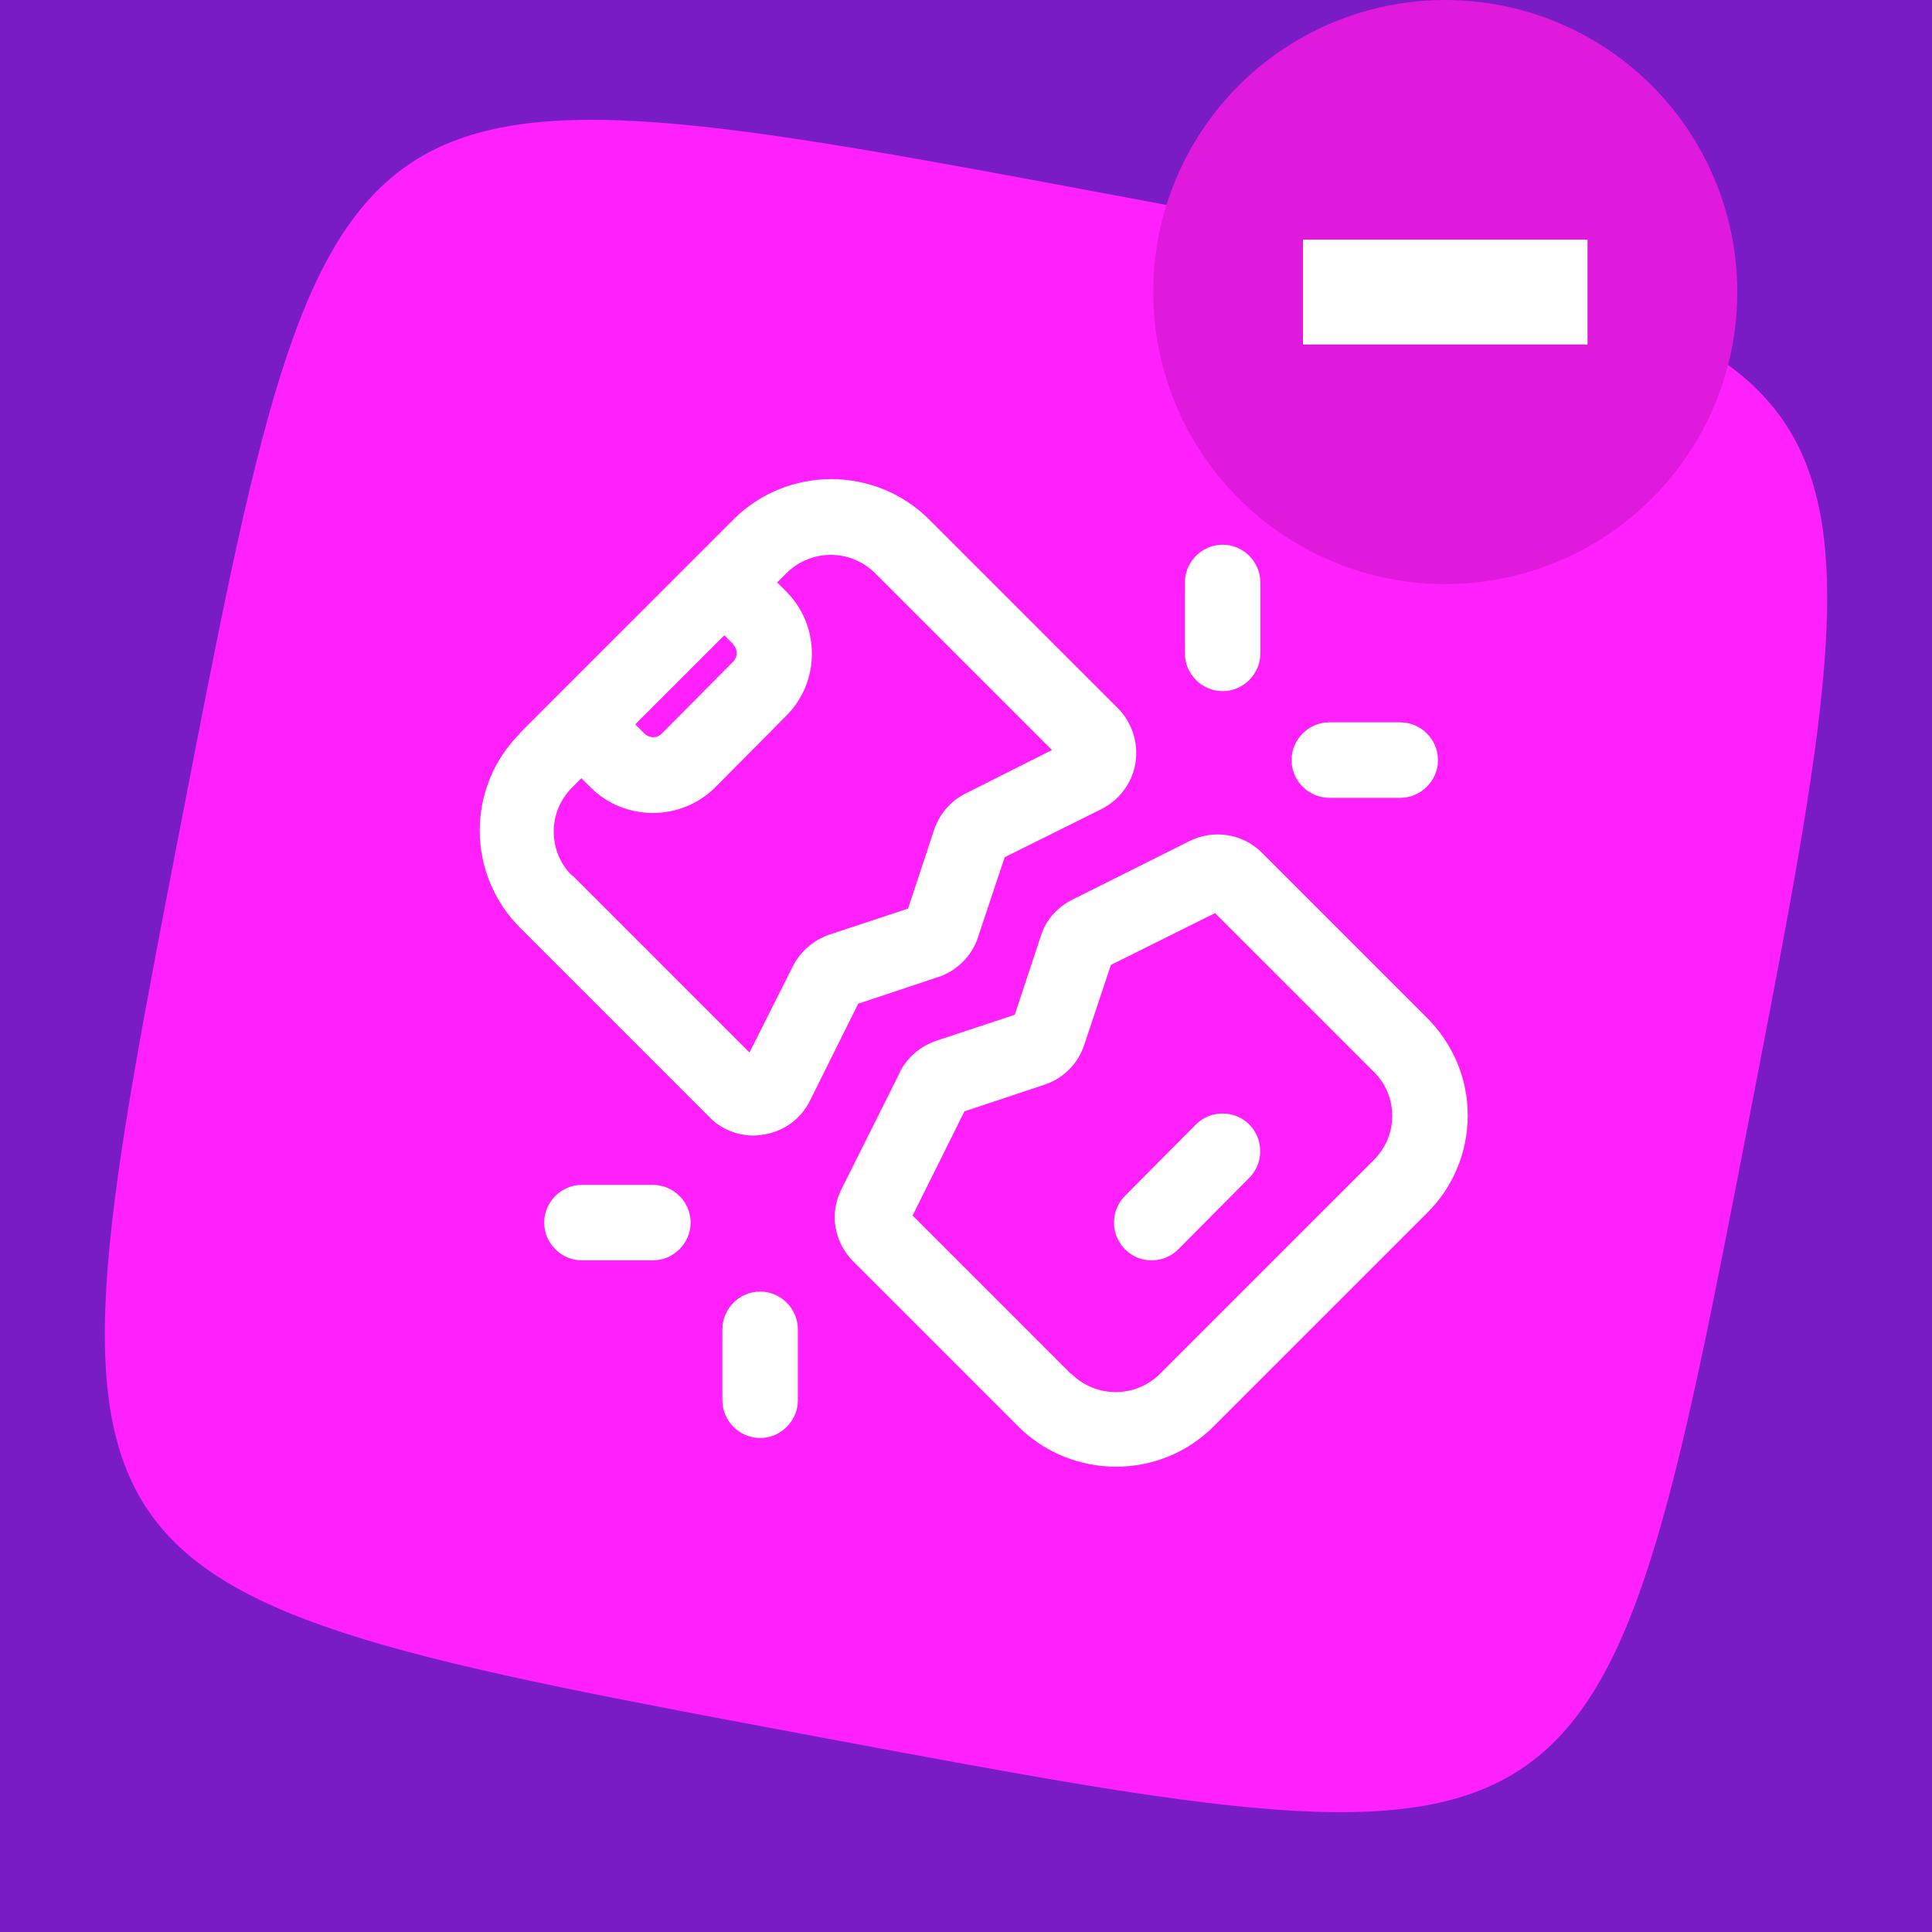 <svg width="129" height="129" viewBox="0 0 129 129" fill="none" xmlns="http://www.w3.org/2000/svg">
<rect width="129" height="129" fill="#791CC6"/>
<path d="M116.867 74.291C111.885 100.02 109.395 112.884 101.603 118.091C93.812 123.3 80.72 120.85 54.536 115.954C28.351 111.058 15.259 108.611 9.961 100.956C4.66 93.3 7.152 80.436 12.135 54.707C17.115 28.981 19.608 16.116 27.399 10.91C35.19 5.701 48.282 8.148 74.464 13.044C100.649 17.94 113.741 20.387 119.039 28.043C124.34 35.698 121.848 48.563 116.865 74.291H116.867Z" fill="#FF20FB"/>
<circle cx="96.5" cy="19.5" r="19.5" fill="#DF1ADD"/>
<rect x="87" y="16" width="19" height="7" fill="white"/>
<g clip-path="url(#clip0_187_4152)">
<path d="M60.06 71.62C60.564 70.612 61.438 69.872 62.48 69.503L67.756 67.755L69.503 62.479C69.839 61.404 70.612 60.564 71.62 60.06L79.416 56.161C81.029 55.355 82.979 55.657 84.256 56.934L95.278 67.957C97.025 69.704 98 72.023 98 74.476C98 76.929 97.025 79.282 95.278 80.996L81.029 95.244C79.215 97.059 76.862 97.932 74.51 97.932C72.158 97.932 69.772 97.025 67.991 95.244L56.968 84.222C55.691 82.945 55.355 80.996 56.196 79.382L60.094 71.586L60.06 71.62ZM71.519 91.715C73.166 93.362 75.821 93.362 77.467 91.715L91.716 77.467C92.522 76.66 92.959 75.619 92.959 74.51C92.959 73.401 92.522 72.325 91.716 71.552L81.13 60.967L74.174 64.428L72.393 69.771C71.99 71.015 70.982 72.023 69.738 72.426L64.395 74.207L60.934 81.163L71.519 91.749V91.715Z" fill="white"/>
<path d="M34.687 48.971L37.072 46.585L46.583 37.075L48.969 34.689C52.564 31.093 58.445 31.093 62.041 34.689L74.643 47.291C75.584 48.232 76.02 49.61 75.819 50.92C75.617 52.264 74.743 53.407 73.567 54.012L67.082 57.238L65.301 62.581C64.897 63.824 63.889 64.833 62.646 65.236L57.303 67.017L54.077 73.503C53.472 74.712 52.329 75.552 50.985 75.754C50.75 75.788 50.548 75.821 50.313 75.821C49.204 75.821 48.129 75.385 47.355 74.578L34.754 61.976C33.006 60.229 32.032 57.91 32.032 55.457C32.032 53.004 33.006 50.651 34.754 48.938L34.687 48.971ZM48.969 43.023L48.364 42.418L42.416 48.366L43.02 48.971C43.357 49.307 43.894 49.307 44.197 48.971L48.935 44.199C49.271 43.863 49.271 43.325 48.935 43.023H48.969ZM38.249 58.481L50.044 70.277L52.934 64.53C53.438 63.522 54.312 62.783 55.353 62.413L60.63 60.666L62.377 55.39C62.747 54.314 63.486 53.474 64.494 52.97L70.24 50.08L58.445 38.285C56.798 36.638 54.144 36.638 52.497 38.285L51.892 38.89L52.497 39.495C54.782 41.78 54.782 45.51 52.497 47.795L47.759 52.567C46.616 53.709 45.104 54.281 43.592 54.281C42.08 54.281 40.567 53.709 39.425 52.567L38.82 51.962L38.215 52.567C37.408 53.373 36.972 54.415 36.972 55.524C36.972 56.633 37.408 57.708 38.215 58.481H38.249Z" fill="white"/>
<path d="M79.852 75.081C80.826 74.106 82.439 74.106 83.414 75.081C84.388 76.055 84.388 77.668 83.414 78.643L78.675 83.415C78.171 83.919 77.533 84.154 76.894 84.154C76.256 84.154 75.617 83.919 75.113 83.415C74.139 82.44 74.139 80.827 75.113 79.852L79.852 75.081Z" fill="white"/>
<path d="M38.855 79.113H43.593C44.971 79.113 46.113 80.256 46.113 81.634C46.113 83.011 44.971 84.154 43.593 84.154H38.855C37.477 84.154 36.334 83.011 36.334 81.634C36.334 80.256 37.477 79.113 38.855 79.113Z" fill="white"/>
<path d="M50.753 86.238C52.131 86.238 53.273 87.381 53.273 88.759V93.497C53.273 94.875 52.131 96.017 50.753 96.017C49.375 96.017 48.233 94.875 48.233 93.497V88.759C48.233 87.381 49.375 86.238 50.753 86.238Z" fill="white"/>
<path d="M81.636 46.148C80.258 46.148 79.115 45.006 79.115 43.628V38.889C79.115 37.512 80.258 36.369 81.636 36.369C83.014 36.369 84.156 37.512 84.156 38.889V43.628C84.156 45.006 83.014 46.148 81.636 46.148Z" fill="white"/>
<path d="M93.495 53.271H88.757C87.379 53.271 86.237 52.129 86.237 50.751C86.237 49.373 87.379 48.23 88.757 48.23H93.495C94.873 48.23 96.016 49.373 96.016 50.751C96.016 52.129 94.873 53.271 93.495 53.271Z" fill="white"/>
</g>
<defs>
<clipPath id="clip0_187_4152">
<rect width="66" height="66" fill="white" transform="matrix(-1 0 0 1 98 32)"/>
</clipPath>
</defs>
</svg>

